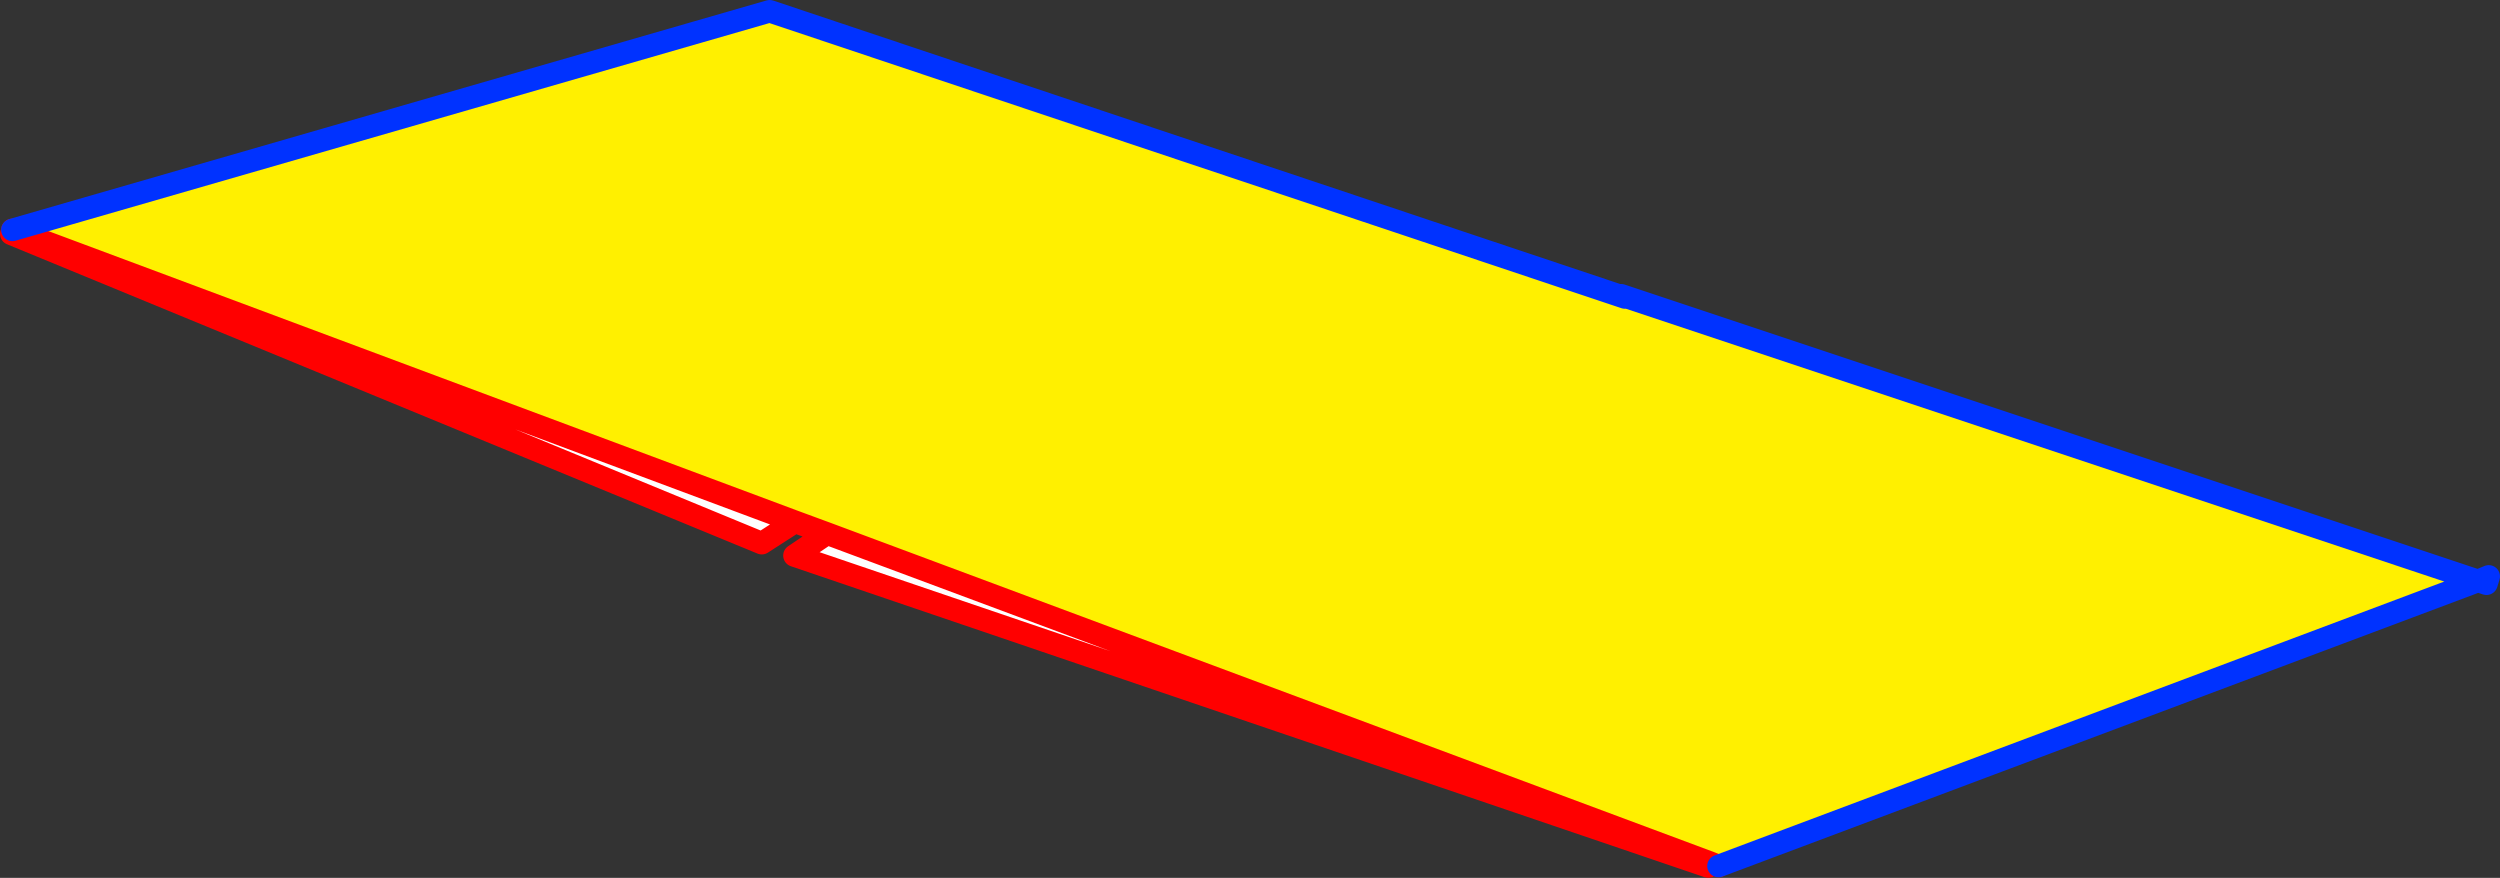 <?xml version="1.0" encoding="UTF-8" standalone="no"?>
<svg xmlns:xlink="http://www.w3.org/1999/xlink" height="77.9px" width="221.85px" xmlns="http://www.w3.org/2000/svg">
  <rect width="100%" height="100%" fill="#333333" stroke="none"/>
  <g transform="matrix(1.0, 0.0, 0.0, 1.0, -224.6, -163.75)">
    <path d="M368.8 190.15 L368.45 189.95 444.5 215.3 377.1 240.6 376.35 240.3 298.0 211.1 295.15 210.05 225.75 184.15 225.7 184.15 292.9 164.75 368.8 190.15" fill="#fff000" fill-rule="evenodd" stroke="none"/>
    <path d="M376.35 240.3 L376.2 240.65 295.1 213.05 298.0 211.1 376.35 240.3 M295.15 210.05 L292.2 211.95 225.6 184.5 225.75 184.15 295.15 210.05" fill="#ffffff" fill-rule="evenodd" stroke="none"/>
    <path d="M377.1 240.6 L376.35 240.3 298.0 211.1 295.15 210.05 292.2 211.95 225.6 184.5 M376.2 240.65 L295.1 213.05 298.0 211.1 M225.75 184.15 L225.7 184.15 M295.15 210.05 L225.75 184.15" fill="none" stroke="#ff0000" stroke-linecap="round" stroke-linejoin="round" stroke-width="2.0"/>
    <path d="M368.45 189.95 L444.5 215.3 445.45 214.9 445.25 215.55 444.5 215.3 377.1 240.6 M225.7 184.15 L292.9 164.75 368.8 190.15" fill="none" stroke="#0032ff" stroke-linecap="round" stroke-linejoin="round" stroke-width="2.0"/>
  </g>
</svg>

